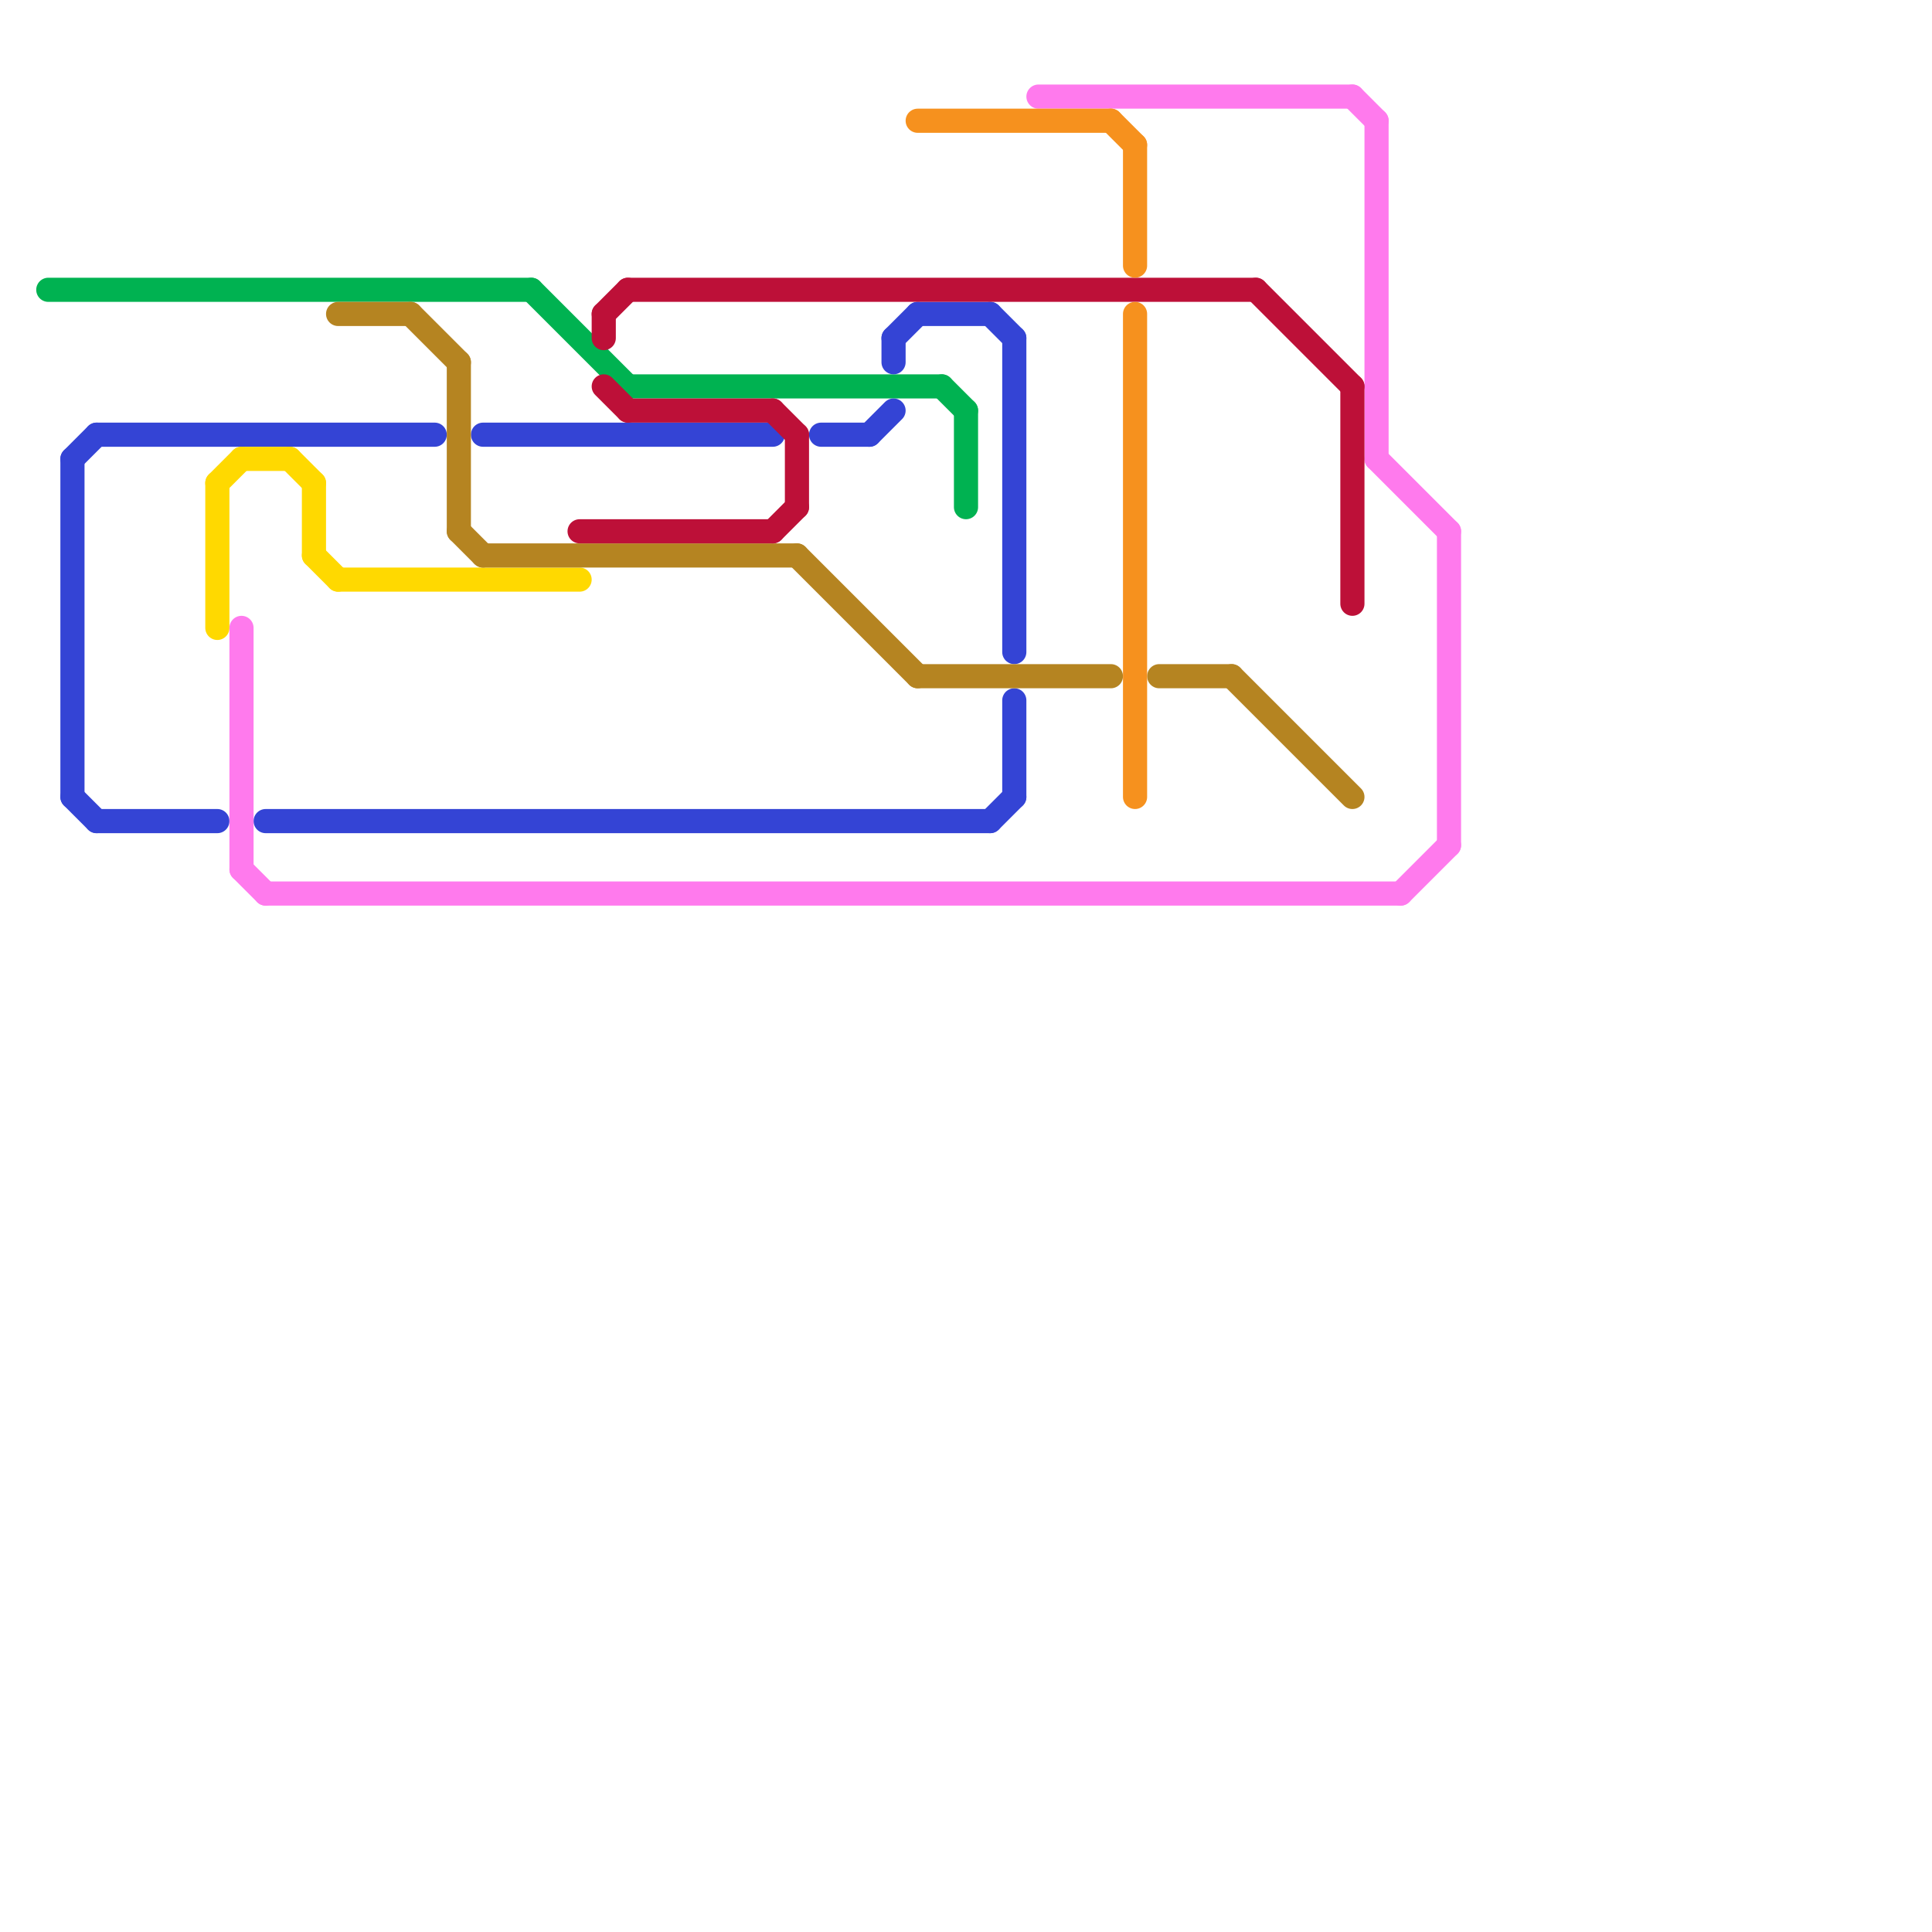
<svg version="1.1" xmlns="http://www.w3.org/2000/svg" viewBox="0 0 80 80">
<style>text { font: 1px Helvetica; font-weight: 600; white-space: pre; dominant-baseline: central; } line { stroke-width: 1; fill: none; stroke-linecap: round; stroke-linejoin: round; } .c0 { stroke: #00b251 } .c1 { stroke: #3444d5 } .c2 { stroke: #ffd900 } .c3 { stroke: #ff7aed } .c4 { stroke: #b58421 } .c5 { stroke: #bd1038 } .c6 { stroke: #f6911e }</style><defs><g id="wm-xf"><circle r="1.2" fill="#000"/><circle r="0.9" fill="#fff"/><circle r="0.6" fill="#000"/><circle r="0.3" fill="#fff"/></g><g id="wm"><circle r="0.6" fill="#000"/><circle r="0.3" fill="#fff"/></g></defs><line class="c0" x1="39" y1="16" x2="40" y2="17"/><line class="c0" x1="40" y1="17" x2="40" y2="21"/><line class="c0" x1="26" y1="16" x2="39" y2="16"/><line class="c0" x1="2" y1="12" x2="22" y2="12"/><line class="c0" x1="22" y1="12" x2="26" y2="16"/><line class="c1" x1="3" y1="19" x2="3" y2="33"/><line class="c1" x1="3" y1="19" x2="4" y2="18"/><line class="c1" x1="42" y1="29" x2="42" y2="33"/><line class="c1" x1="37" y1="14" x2="38" y2="13"/><line class="c1" x1="38" y1="13" x2="41" y2="13"/><line class="c1" x1="3" y1="33" x2="4" y2="34"/><line class="c1" x1="4" y1="34" x2="9" y2="34"/><line class="c1" x1="41" y1="13" x2="42" y2="14"/><line class="c1" x1="20" y1="18" x2="32" y2="18"/><line class="c1" x1="34" y1="18" x2="36" y2="18"/><line class="c1" x1="11" y1="34" x2="41" y2="34"/><line class="c1" x1="37" y1="14" x2="37" y2="15"/><line class="c1" x1="42" y1="14" x2="42" y2="27"/><line class="c1" x1="4" y1="18" x2="18" y2="18"/><line class="c1" x1="41" y1="34" x2="42" y2="33"/><line class="c1" x1="36" y1="18" x2="37" y2="17"/><line class="c2" x1="9" y1="20" x2="9" y2="26"/><line class="c2" x1="14" y1="24" x2="24" y2="24"/><line class="c2" x1="12" y1="19" x2="13" y2="20"/><line class="c2" x1="13" y1="20" x2="13" y2="23"/><line class="c2" x1="9" y1="20" x2="10" y2="19"/><line class="c2" x1="10" y1="19" x2="12" y2="19"/><line class="c2" x1="13" y1="23" x2="14" y2="24"/><line class="c3" x1="57" y1="5" x2="57" y2="19"/><line class="c3" x1="56" y1="4" x2="57" y2="5"/><line class="c3" x1="43" y1="4" x2="56" y2="4"/><line class="c3" x1="57" y1="19" x2="60" y2="22"/><line class="c3" x1="10" y1="26" x2="10" y2="36"/><line class="c3" x1="60" y1="22" x2="60" y2="35"/><line class="c3" x1="58" y1="37" x2="60" y2="35"/><line class="c3" x1="10" y1="36" x2="11" y2="37"/><line class="c3" x1="11" y1="37" x2="58" y2="37"/><line class="c4" x1="14" y1="13" x2="17" y2="13"/><line class="c4" x1="33" y1="23" x2="38" y2="28"/><line class="c4" x1="19" y1="22" x2="20" y2="23"/><line class="c4" x1="17" y1="13" x2="19" y2="15"/><line class="c4" x1="19" y1="15" x2="19" y2="22"/><line class="c4" x1="51" y1="28" x2="56" y2="33"/><line class="c4" x1="38" y1="28" x2="46" y2="28"/><line class="c4" x1="20" y1="23" x2="33" y2="23"/><line class="c4" x1="48" y1="28" x2="51" y2="28"/><line class="c5" x1="33" y1="18" x2="33" y2="21"/><line class="c5" x1="25" y1="13" x2="25" y2="14"/><line class="c5" x1="32" y1="17" x2="33" y2="18"/><line class="c5" x1="52" y1="12" x2="56" y2="16"/><line class="c5" x1="26" y1="17" x2="32" y2="17"/><line class="c5" x1="24" y1="22" x2="32" y2="22"/><line class="c5" x1="26" y1="12" x2="52" y2="12"/><line class="c5" x1="56" y1="16" x2="56" y2="25"/><line class="c5" x1="25" y1="16" x2="26" y2="17"/><line class="c5" x1="25" y1="13" x2="26" y2="12"/><line class="c5" x1="32" y1="22" x2="33" y2="21"/><line class="c6" x1="47" y1="6" x2="47" y2="11"/><line class="c6" x1="38" y1="5" x2="46" y2="5"/><line class="c6" x1="47" y1="13" x2="47" y2="33"/><line class="c6" x1="46" y1="5" x2="47" y2="6"/>
</svg>
